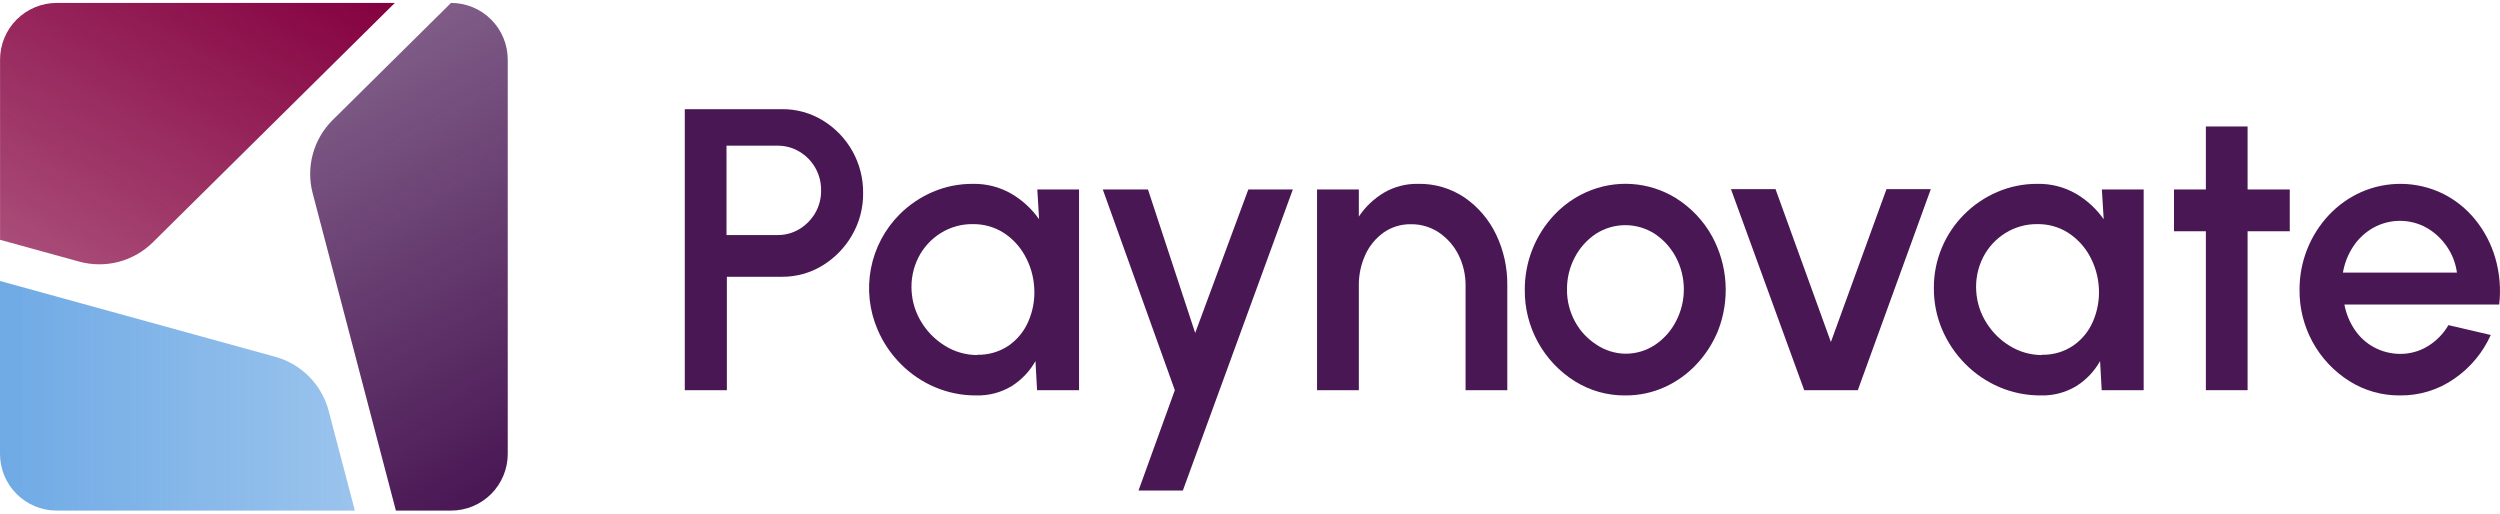<svg width="185" height="38" viewBox="0 0 185 38" fill="none" xmlns="http://www.w3.org/2000/svg">
<path d="M50.674 28.873V8.079H57.834C58.912 8.062 59.972 8.351 60.892 8.914C61.809 9.473 62.566 10.261 63.089 11.2C63.611 12.14 63.88 13.199 63.871 14.274C63.886 15.376 63.6 16.462 63.045 17.415C62.516 18.332 61.765 19.101 60.861 19.651C59.958 20.202 58.918 20.49 57.86 20.482H53.788V28.873H50.674ZM53.762 17.393H57.523C58.095 17.402 58.658 17.251 59.149 16.956C59.634 16.665 60.038 16.256 60.324 15.768C60.618 15.258 60.769 14.679 60.761 14.09C60.769 13.512 60.625 12.941 60.342 12.436C60.059 11.931 59.647 11.51 59.149 11.216C58.657 10.924 58.095 10.773 57.523 10.779H53.762V17.393Z" fill="#491754"/>
<path d="M76.761 14.021H79.849V28.873H76.743L76.625 26.72C76.204 27.469 75.604 28.102 74.878 28.563C74.089 29.043 73.179 29.285 72.257 29.262C71.199 29.271 70.15 29.061 69.177 28.646C68.232 28.244 67.374 27.66 66.652 26.929C65.927 26.201 65.347 25.341 64.944 24.395C64.331 22.974 64.158 21.401 64.447 19.88C64.737 18.36 65.476 16.96 66.569 15.864C67.271 15.162 68.099 14.6 69.011 14.208C69.952 13.803 70.966 13.598 71.99 13.605C72.992 13.585 73.98 13.839 74.847 14.339C75.656 14.814 76.353 15.456 76.892 16.222L76.761 14.021ZM72.318 26.252C73.139 26.273 73.946 26.039 74.629 25.584C75.277 25.136 75.786 24.513 76.097 23.788C76.44 23.004 76.59 22.148 76.533 21.294C76.487 20.46 76.251 19.647 75.843 18.918C75.462 18.226 74.914 17.64 74.249 17.214C73.572 16.791 72.788 16.573 71.99 16.585C71.147 16.573 70.319 16.805 69.605 17.253C68.905 17.691 68.337 18.312 67.963 19.049C67.572 19.825 67.399 20.693 67.46 21.56C67.512 22.402 67.78 23.216 68.238 23.924C68.679 24.62 69.277 25.202 69.985 25.623C70.689 26.048 71.496 26.273 72.318 26.274V26.252Z" fill="#491754"/>
<path d="M92.376 14.021H95.669L87.531 36.3H84.25L86.937 28.873L81.607 14.021H84.949L88.444 24.64L92.376 14.021Z" fill="#491754"/>
<path d="M111.54 21.093V28.873H108.452V21.15C108.462 20.354 108.282 19.568 107.928 18.856C107.595 18.194 107.099 17.627 106.486 17.209C105.874 16.799 105.152 16.584 104.416 16.593C103.69 16.579 102.979 16.794 102.384 17.209C101.799 17.632 101.333 18.199 101.034 18.856C100.706 19.576 100.542 20.359 100.554 21.15V28.873H97.461V14.02H100.554V16.026C101.037 15.302 101.676 14.696 102.423 14.252C103.177 13.816 104.034 13.592 104.905 13.605C106.148 13.573 107.371 13.932 108.4 14.632C109.392 15.322 110.188 16.259 110.71 17.349C111.269 18.517 111.553 19.798 111.54 21.093V21.093Z" fill="#491754"/>
<path d="M120.261 29.262C118.94 29.274 117.644 28.907 116.526 28.205C115.384 27.488 114.446 26.49 113.8 25.307C113.153 24.124 112.821 22.795 112.834 21.447C112.824 19.386 113.606 17.4 115.019 15.899C115.691 15.188 116.497 14.616 117.391 14.217C118.446 13.747 119.599 13.541 120.752 13.617C121.904 13.693 123.021 14.049 124.005 14.654C125.129 15.354 126.055 16.33 126.695 17.489C127.273 18.552 127.612 19.728 127.687 20.935C127.763 22.143 127.573 23.352 127.132 24.478C126.757 25.398 126.215 26.241 125.533 26.964C124.866 27.676 124.064 28.25 123.175 28.65C122.259 29.063 121.265 29.271 120.261 29.262V29.262ZM120.261 26.174C121.048 26.184 121.82 25.955 122.476 25.518C123.132 25.076 123.666 24.475 124.026 23.771C124.406 23.043 124.605 22.233 124.605 21.412C124.605 20.59 124.406 19.781 124.026 19.053C123.658 18.349 123.119 17.748 122.458 17.305C121.807 16.885 121.049 16.662 120.274 16.662C119.499 16.662 118.741 16.885 118.09 17.305C117.43 17.747 116.894 18.348 116.53 19.053C116.148 19.78 115.951 20.59 115.958 21.412C115.947 22.248 116.153 23.073 116.556 23.806C116.93 24.497 117.475 25.082 118.138 25.505C118.766 25.928 119.503 26.16 120.261 26.174V26.174Z" fill="#491754"/>
<path d="M137.478 28.873H133.511L128.09 13.994H131.388L135.486 25.309L139.601 13.994H142.881L137.478 28.873Z" fill="#491754"/>
<path d="M155.538 14.021H158.631V28.873H155.525L155.407 26.72C154.986 27.469 154.386 28.102 153.66 28.563C152.871 29.043 151.961 29.285 151.039 29.262C149.979 29.27 148.93 29.061 147.955 28.646C147.01 28.242 146.152 27.66 145.43 26.929C144.706 26.2 144.126 25.34 143.722 24.395C143.307 23.422 143.098 22.374 143.106 21.316C143.098 20.288 143.301 19.27 143.7 18.323C144.085 17.404 144.646 16.569 145.351 15.864C146.052 15.161 146.881 14.599 147.793 14.208C148.734 13.803 149.748 13.598 150.772 13.605C151.774 13.585 152.762 13.839 153.629 14.339C154.437 14.815 155.134 15.457 155.674 16.222L155.538 14.021ZM151.1 26.252C151.919 26.273 152.725 26.04 153.406 25.584C154.058 25.137 154.568 24.514 154.879 23.788C155.22 23.003 155.37 22.148 155.315 21.294C155.267 20.46 155.031 19.648 154.625 18.918C154.242 18.226 153.693 17.64 153.026 17.214C152.351 16.791 151.569 16.573 150.772 16.585C149.929 16.573 149.101 16.805 148.387 17.253C147.687 17.691 147.119 18.312 146.745 19.049C146.354 19.825 146.181 20.693 146.242 21.56C146.294 22.402 146.562 23.216 147.02 23.924C147.459 24.621 148.058 25.204 148.767 25.623C149.471 26.048 150.278 26.273 151.1 26.274V26.252Z" fill="#491754"/>
<path d="M169.442 17.113H166.322V28.873H163.234V17.113H160.875V14.021H163.234V9.359H166.322V14.021H169.442V17.113Z" fill="#491754"/>
<path d="M177.593 29.262C176.272 29.274 174.976 28.907 173.858 28.205C172.716 27.488 171.778 26.49 171.132 25.307C170.485 24.124 170.153 22.795 170.166 21.447C170.156 19.386 170.938 17.4 172.351 15.899C173.023 15.188 173.829 14.617 174.723 14.217C175.673 13.798 176.703 13.59 177.741 13.606C178.779 13.623 179.802 13.864 180.738 14.313C181.681 14.777 182.511 15.44 183.171 16.257C183.853 17.098 184.358 18.069 184.657 19.11C184.977 20.221 185.074 21.385 184.941 22.535H173.486C173.608 23.195 173.864 23.824 174.238 24.382C174.599 24.93 175.09 25.38 175.666 25.693C176.261 26.015 176.926 26.184 177.602 26.187C178.327 26.194 179.04 25.998 179.659 25.619C180.289 25.233 180.812 24.697 181.184 24.059L184.316 24.789C183.734 26.091 182.804 27.208 181.629 28.017C180.448 28.846 179.036 29.281 177.593 29.262V29.262ZM173.377 20.171H181.813C181.719 19.474 181.461 18.81 181.061 18.232C180.672 17.665 180.16 17.193 179.563 16.851C178.962 16.517 178.285 16.342 177.597 16.342C176.909 16.342 176.233 16.517 175.631 16.851C175.035 17.186 174.526 17.658 174.146 18.227C173.757 18.814 173.495 19.477 173.377 20.171V20.171Z" fill="#491754"/>
<path fill-rule="evenodd" clip-rule="evenodd" d="M24.321 30.401C24.07 29.447 23.573 28.576 22.88 27.874C22.187 27.173 21.322 26.666 20.371 26.404L0 20.792V33.587C0 34.7 0.442 35.768 1.229 36.555C2.017 37.342 3.084 37.784 4.198 37.784H26.26L24.321 30.401Z" fill="url(#paint0_linear_101_4117)"/>
<path fill-rule="evenodd" clip-rule="evenodd" d="M23.142 14.315L29.296 37.784H33.376C34.489 37.784 35.556 37.342 36.344 36.555C37.131 35.767 37.573 34.7 37.573 33.587V4.413C37.573 3.3 37.131 2.232 36.344 1.445C35.556 0.658 34.489 0.216 33.376 0.216L24.611 8.888C23.911 9.584 23.406 10.452 23.148 11.405C22.89 12.357 22.888 13.361 23.142 14.315V14.315Z" fill="url(#paint1_linear_101_4117)"/>
<path fill-rule="evenodd" clip-rule="evenodd" d="M5.855 19.357C6.81 19.62 7.817 19.627 8.776 19.377C9.734 19.126 10.609 18.627 11.312 17.93L29.219 0.216H4.202C3.088 0.216 2.021 0.658 1.233 1.445C0.446 2.232 0.004 3.3 0.004 4.413V17.745L5.855 19.357Z" fill="url(#paint2_linear_101_4117)"/>
<defs>
<linearGradient id="paint0_linear_101_4117" x1="0" y1="29.288" x2="26.26" y2="29.288" gradientUnits="userSpaceOnUse">
<stop stop-color="#6FAAE5"/>
<stop offset="1" stop-color="#6FAAE5" stop-opacity="0.7"/>
</linearGradient>
<linearGradient id="paint1_linear_101_4117" x1="41.17" y1="33.935" x2="24.623" y2="5.278" gradientUnits="userSpaceOnUse">
<stop stop-color="#491754"/>
<stop offset="1" stop-color="#491754" stop-opacity="0.7"/>
</linearGradient>
<linearGradient id="paint2_linear_101_4117" x1="18.922" y1="-5.728" x2="4.029" y2="20.07" gradientUnits="userSpaceOnUse">
<stop stop-color="#84003F"/>
<stop offset="1" stop-color="#84003F" stop-opacity="0.7"/>
</linearGradient>
</defs>
</svg>
